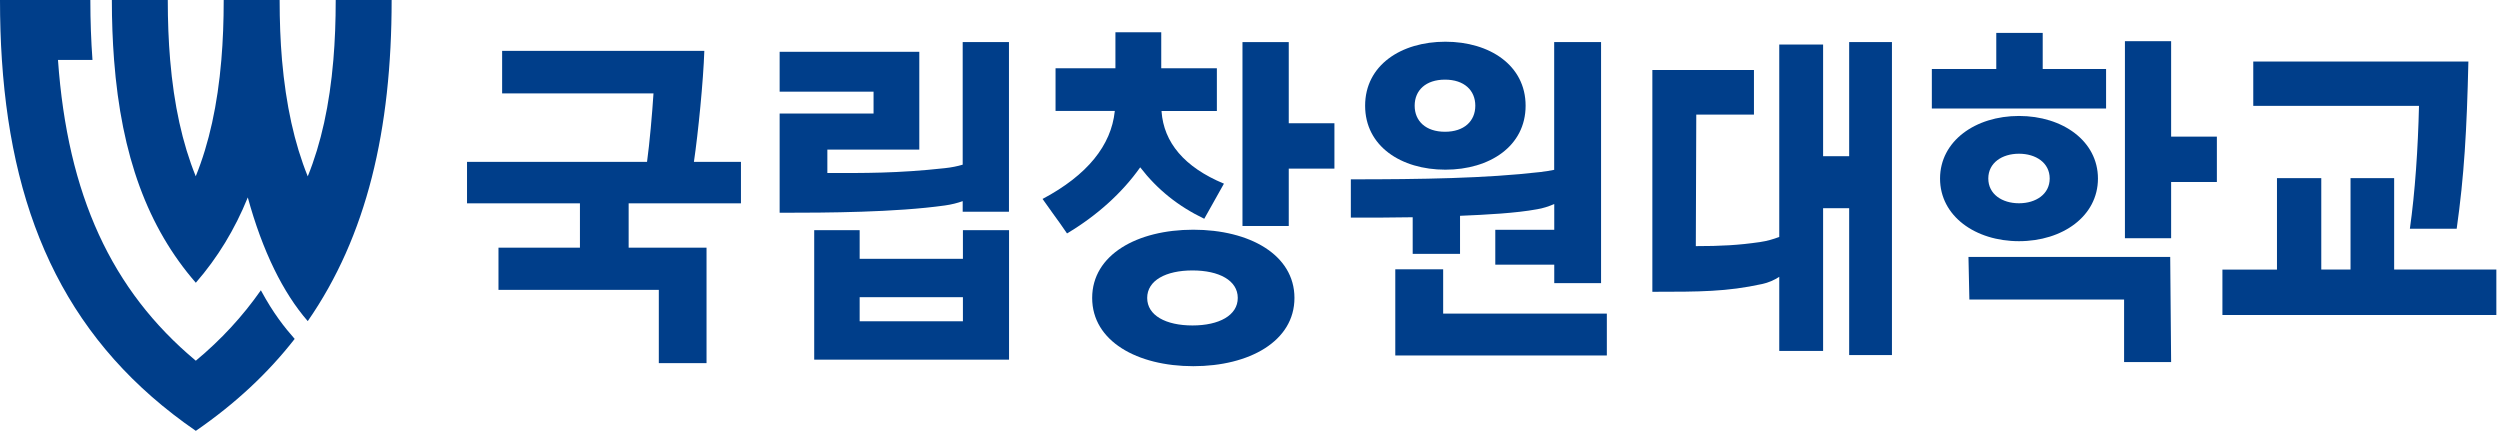 <svg width="329" height="57" viewBox="0 0 329 57" fill="none" xmlns="http://www.w3.org/2000/svg">
<path d="M97.51 26.76H82.73V32.59H92.98V47.79H86.7V38.15H65.6V32.59H76.32V26.76H61.46V21.3H85.15C85.49 18.82 85.83 14.95 86 12.29H66.08V6.69H92.69C92.56 10.64 91.88 17.49 91.32 21.3H97.51V26.76Z" fill="#003E8A"/>
<path d="M132.79 47.33H107.15V30.29H113.13V34.06H126.72V30.29H132.79V47.33ZM126.72 42.28V39.11H113.13V42.28H126.72Z" fill="#003E8A"/>
<path d="M126.69 5.54V21.67C125.99 21.88 125.21 22.04 124.34 22.13C118.1 22.82 113.71 22.77 108.88 22.77V19.69H120.98V6.82H102.6V12.06H114.96V14.94H102.6V28C108.96 28 117.81 27.95 124.34 27.04C125.21 26.92 125.99 26.72 126.69 26.47V27.86H132.78V5.54H126.69Z" fill="#003E8A"/>
<path d="M157.04 48.19C149.66 48.19 143.73 44.9 143.73 39.21C143.73 33.52 149.65 30.23 157.04 30.23C164.43 30.23 170.35 33.52 170.35 39.21C170.35 44.9 164.42 48.19 157.04 48.19ZM162.89 39.21C162.89 36.91 160.44 35.59 156.93 35.59C153.42 35.59 150.97 36.91 150.97 39.21C150.97 41.51 153.42 42.83 156.93 42.83C160.44 42.83 162.89 41.5 162.89 39.21Z" fill="#003E8A"/>
<path d="M169.6 5.54V16.22H175.61V22.19H169.6V29.74H163.51V5.54H169.6Z" fill="#003E8A"/>
<path d="M211.46 46.78H183.62V35.44H189.92V41.27H211.46V46.78Z" fill="#003E8A"/>
<path d="M200.77 13.91C200.77 19.23 196.05 22.33 190.21 22.33C184.37 22.33 179.65 19.23 179.65 13.91C179.65 8.59 184.37 5.49 190.21 5.49C196.05 5.49 200.77 8.6 200.77 13.91ZM194.15 13.91C194.15 11.88 192.68 10.48 190.16 10.48C187.64 10.48 186.17 11.88 186.17 13.91C186.17 15.94 187.64 17.34 190.16 17.34C192.68 17.34 194.15 15.94 194.15 13.91Z" fill="#003E8A"/>
<path d="M204.53 5.54V22.35C203.98 22.46 203.37 22.56 202.71 22.64C195.53 23.47 187.12 23.6 177.77 23.6V28.64C180.59 28.64 183.26 28.64 185.91 28.59V33.41H192.14V28.4C195.56 28.26 199.53 28.05 202.27 27.54C203.03 27.42 203.8 27.17 204.54 26.85V30.24H196.78V34.83H204.54V37.26H210.7V5.54H204.53Z" fill="#003E8A"/>
<path d="M243.35 5.54V20.56H239.92V5.86H234.15V31.18C233.39 31.47 232.55 31.72 231.64 31.85C228.81 32.27 226.43 32.39 223.17 32.39L223.23 15.08H230.82V9.21H217.45V38.4C223.74 38.4 227.24 38.39 231.88 37.38C232.73 37.2 233.49 36.86 234.15 36.43V46.18H239.92V27.4H243.35V46.73H248.98V5.54H243.35Z" fill="#003E8A"/>
<path d="M277.16 14.28H254.23V9.08H262.71V4.33H268.82V9.08H277.16V14.28Z" fill="#003E8A"/>
<path d="M285.72 47.65H279.53V39.42H259.17L259.05 33.81H285.6L285.72 47.65Z" fill="#003E8A"/>
<path d="M265.7 15.26C259.96 15.26 255.31 18.56 255.31 23.5C255.31 28.44 259.96 31.74 265.7 31.74C271.44 31.74 276.09 28.44 276.09 23.5C276.09 18.56 271.44 15.26 265.7 15.26ZM265.7 26.75C263.47 26.75 261.66 25.55 261.66 23.49C261.66 21.43 263.47 20.23 265.7 20.23C267.93 20.23 269.74 21.43 269.74 23.49C269.74 25.55 267.93 26.75 265.7 26.75Z" fill="#003E8A"/>
<path d="M291.74 23.95H285.72V31.35H279.64V5.42H285.72V17.98H291.74V23.95Z" fill="#003E8A"/>
<path d="M328.52 41.45H292.47V35.48H299.65V23.44H305.48V35.47H309.33V23.44H315.07V35.47H328.52V41.45ZM317.14 30.1C317.82 25.32 318.21 19.54 318.34 13.93H296.53V8.1H324.84C324.63 17.24 324.28 23.16 323.3 30.1H317.14Z" fill="#003E8A"/>
<path d="M152.86 14.67V14.61H160.14V8.98H152.82V4.25H146.79V8.98H138.91V14.6H146.71L146.7 14.67C146.23 19.11 143.12 23.04 137.2 26.18C137.68 26.87 138.15 27.52 138.61 28.16C139.2 28.97 139.81 29.81 140.42 30.72C144.33 28.4 147.71 25.35 150.05 22.02C152.31 24.95 155.05 27.14 158.48 28.79L161.07 24.17C155.84 22 153.15 18.73 152.86 14.67Z" fill="#003E8A"/>
<path d="M34.33 38.2C31.94 41.62 29.1 44.7 25.77 47.47C14.66 38.2 8.89 25.64 7.63 7.89H12.17C11.99 5.41 11.89 2.76 11.89 0H0C0 2.71 0.08 5.34 0.25 7.89C1.67 29.33 9.23 45.32 25.77 56.7C30.96 53.13 35.27 49.1 38.78 44.6C37.45 43.09 35.99 41.27 34.33 38.2Z" fill="#003E8A"/>
<path d="M40.5 23.21C42.26 18.87 43.37 13.81 43.87 7.89C44.08 5.42 44.18 2.79 44.18 -9.76585e-06H51.54C51.54 17.11 48.26 31.07 40.5 42.26C38.84 40.35 37.38 38.06 36.11 35.47C34.72 32.63 33.55 29.43 32.61 25.98C30.89 30.22 28.62 33.93 25.77 37.21C19.43 29.92 15.98 20.51 15.01 7.88C14.82 5.38 14.72 2.76 14.72 -0.01H22.08C22.08 2.78 22.18 5.4 22.39 7.88C22.89 13.8 24 18.86 25.76 23.2C27.52 18.86 28.63 13.8 29.13 7.88C29.34 5.41 29.44 2.78 29.44 -0.01H36.8C36.8 2.78 36.9 5.4 37.11 7.88C37.63 13.81 38.74 18.87 40.5 23.21Z" fill="#003E8A"/>
</svg>
